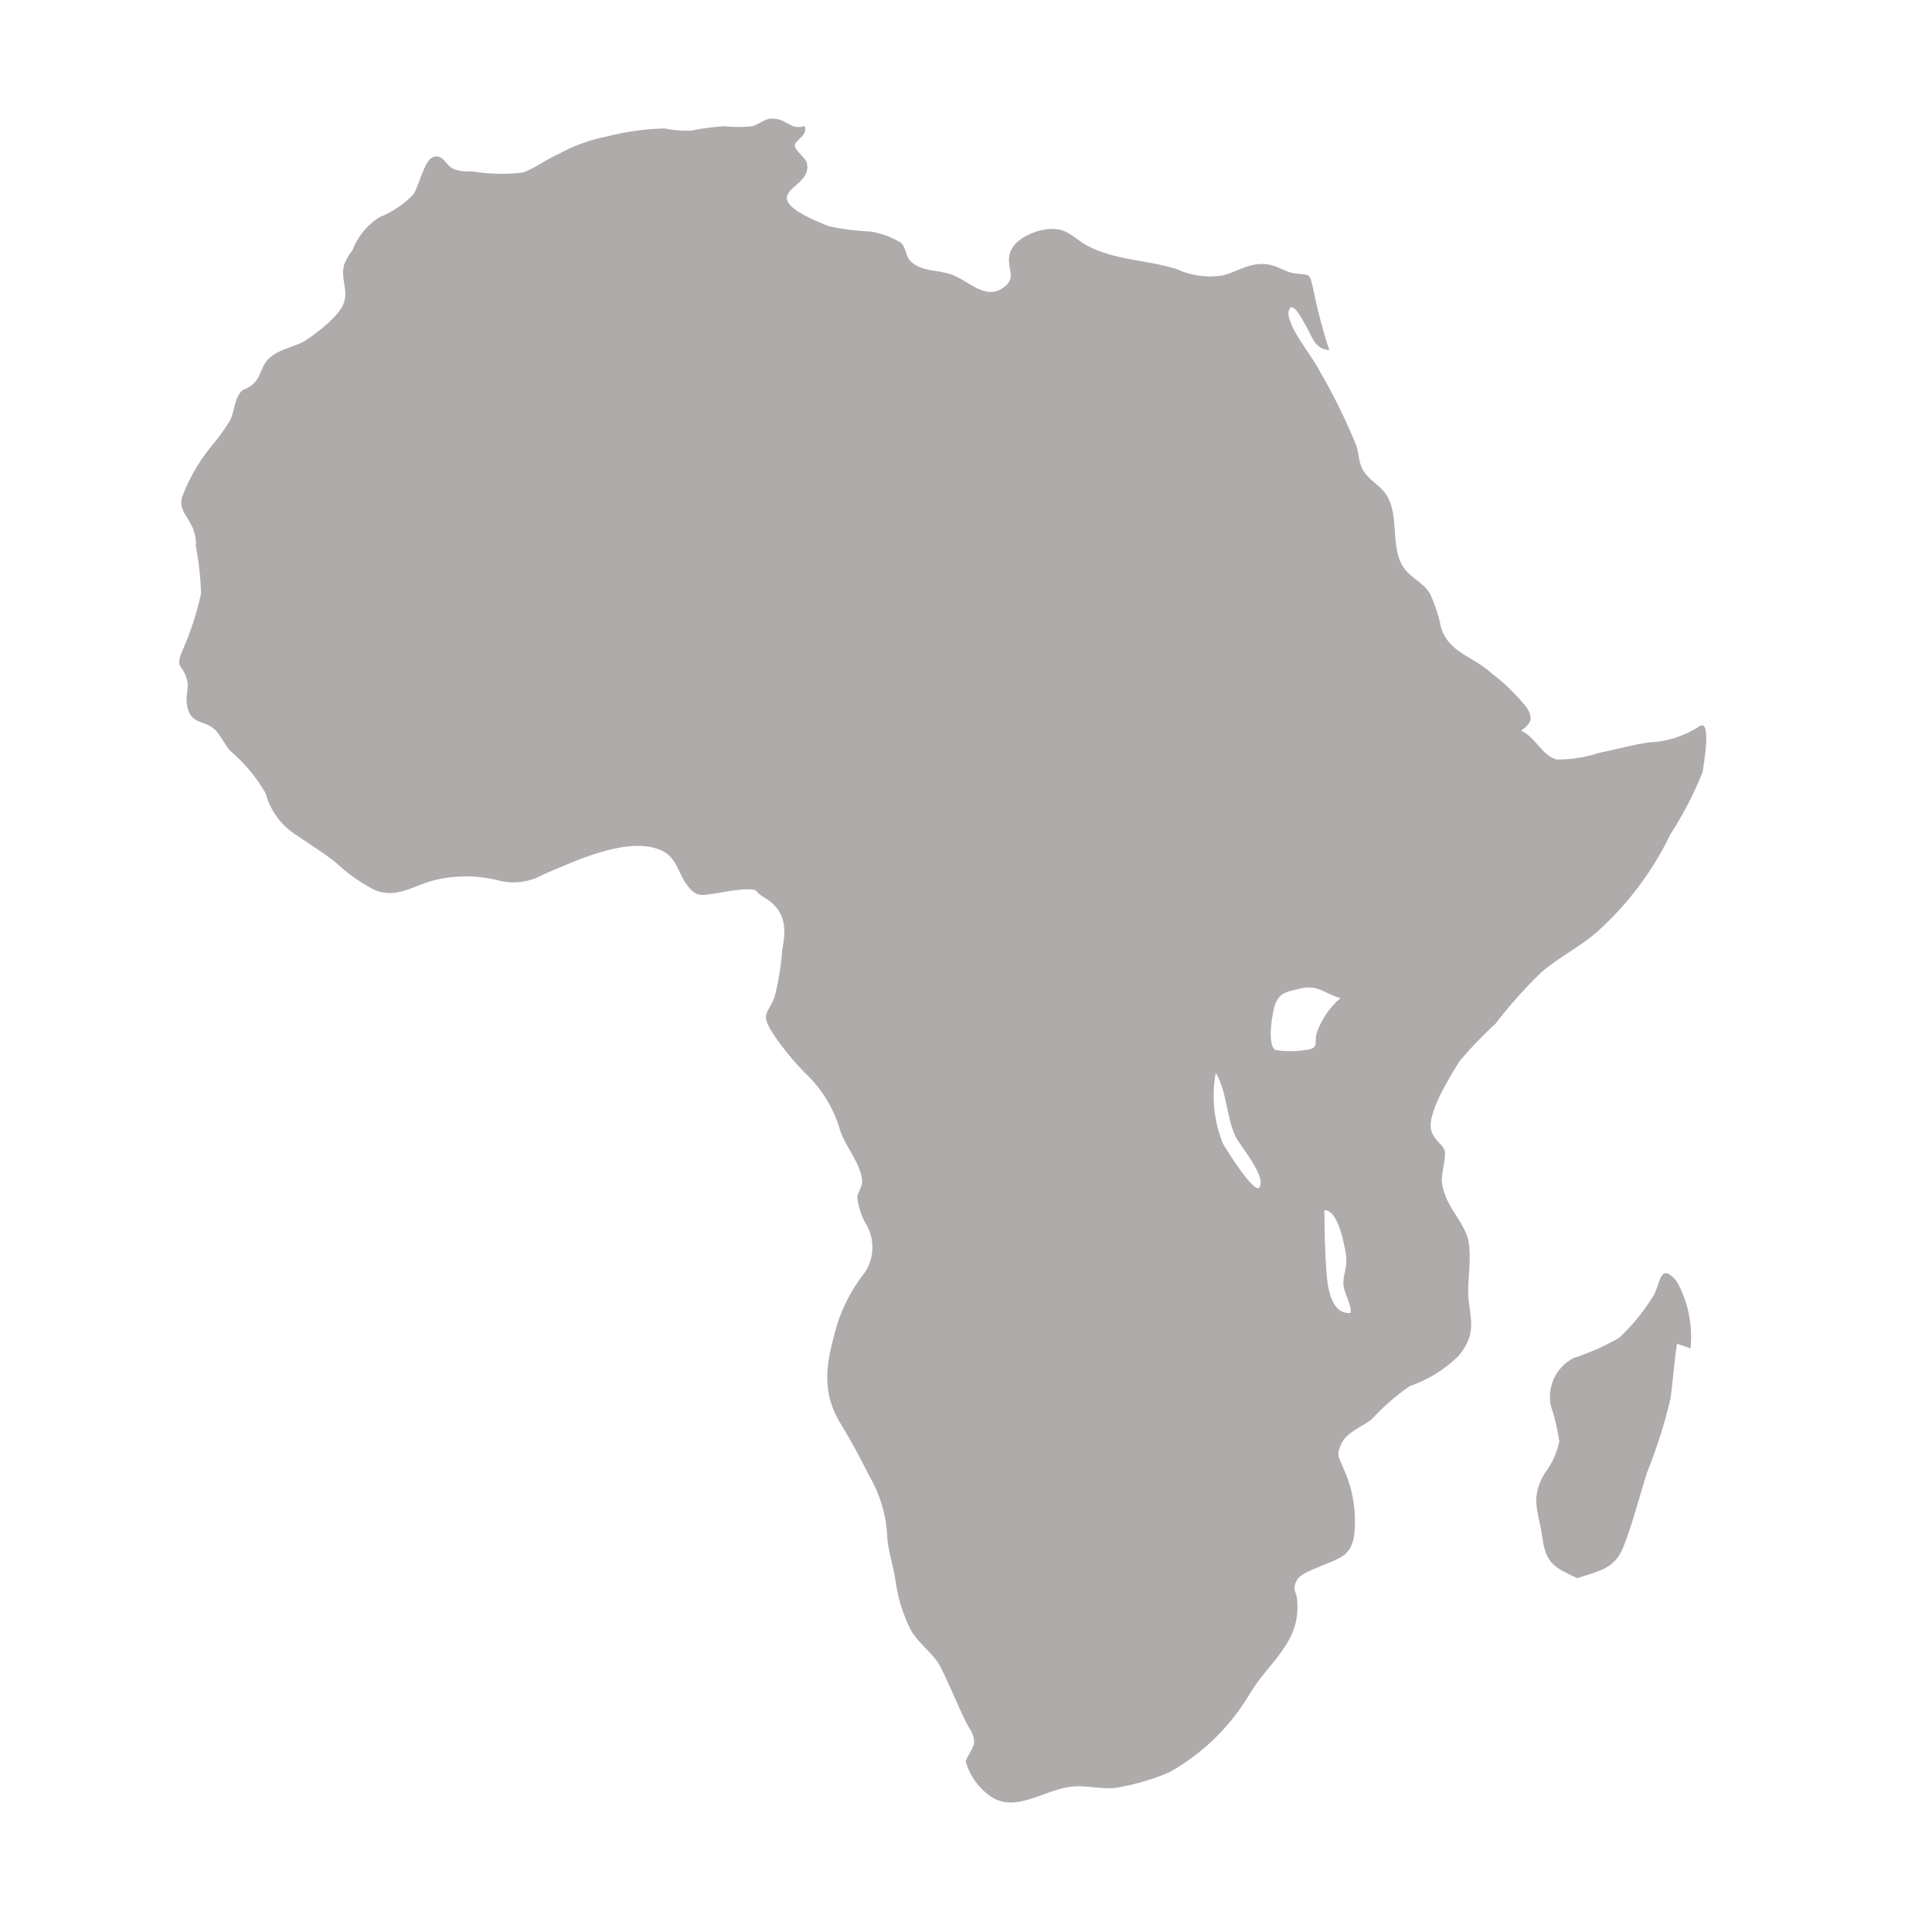 <svg width="48" height="48" xmlns="http://www.w3.org/2000/svg" xmlns:xlink="http://www.w3.org/1999/xlink" xml:space="preserve" overflow="hidden"><g transform="translate(-385 -349)"><path d="M427.19 367.065C426.821 367.298 426.396 367.429 425.96 367.445 425.525 367.51 425.135 367.625 424.725 367.705 424.388 367.817 424.035 367.873 423.68 367.87 423.31 367.78 423.15 367.305 422.79 367.155 423.04 366.97 423.1 366.865 422.94 366.59 422.68 366.264 422.381 365.972 422.05 365.72 421.6 365.31 421.01 365.22 420.805 364.605 420.748 364.311 420.656 364.026 420.53 363.755 420.37 363.485 420.09 363.375 419.91 363.15 419.54 362.685 419.755 361.955 419.51 361.415 419.375 361.115 419.15 361.03 418.95 360.8 418.75 360.57 418.785 360.385 418.705 360.09 418.44 359.435 418.128 358.8 417.77 358.19 417.645 357.905 416.885 357.01 417.03 356.69 417.13 356.465 417.375 356.985 417.45 357.105 417.605 357.37 417.66 357.67 418.025 357.7 417.865 357.208 417.733 356.707 417.63 356.2 417.53 355.755 417.565 355.85 417.13 355.785 416.935 355.75 416.77 355.63 416.58 355.585 416.115 355.48 415.83 355.71 415.415 355.835 415.016 355.909 414.603 355.857 414.235 355.685 413.505 355.455 412.7 355.47 412.015 355.105 411.64 354.9 411.515 354.64 411.015 354.695 410.675 354.735 410.155 354.955 410.08 355.33 410.005 355.705 410.305 355.92 409.875 356.18 409.445 356.44 409.03 355.945 408.61 355.81 408.29 355.705 407.905 355.745 407.645 355.51 407.495 355.38 407.52 355.17 407.39 355.035 407.161 354.892 406.906 354.797 406.64 354.755 406.292 354.739 405.946 354.696 405.605 354.625 405.355 354.525 404.57 354.225 404.55 353.935 404.53 353.645 405.14 353.51 405.05 353.065 405.05 352.95 404.735 352.73 404.745 352.605 404.755 352.48 405.085 352.365 404.99 352.13 404.605 352.25 404.54 351.91 404.13 351.95 404.03 351.95 403.785 352.115 403.695 352.135 403.464 352.161 403.231 352.161 403 352.135 402.723 352.151 402.447 352.188 402.175 352.245 401.949 352.256 401.722 352.237 401.5 352.19 401.012 352.204 400.527 352.273 400.055 352.395 399.644 352.478 399.248 352.623 398.88 352.825 398.58 352.955 398.295 353.175 398 353.285 397.573 353.337 397.14 353.327 396.715 353.255 396.562 353.273 396.408 353.252 396.265 353.195 396.07 353.105 396 352.815 395.765 352.9 395.53 352.985 395.405 353.65 395.265 353.835 395.03 354.079 394.745 354.27 394.43 354.395 394.121 354.589 393.884 354.879 393.755 355.22 393.669 355.327 393.6 355.447 393.55 355.575 393.455 355.9 393.65 356.18 393.55 356.505 393.45 356.83 392.93 357.23 392.62 357.44 392.31 357.65 391.88 357.655 391.62 357.975 391.49 358.14 391.475 358.345 391.32 358.51 391.165 358.675 391.06 358.64 390.975 358.745 390.82 358.94 390.82 359.245 390.715 359.445 390.568 359.687 390.401 359.916 390.215 360.13 389.916 360.505 389.68 360.925 389.515 361.375 389.465 361.65 389.6 361.755 389.715 361.975 389.826 362.153 389.879 362.361 389.865 362.57 389.941 362.959 389.985 363.354 389.995 363.75 389.881 364.266 389.714 364.769 389.495 365.25 389.375 365.605 389.535 365.515 389.64 365.865 389.71 366.11 389.61 366.22 389.64 366.465 389.7 367.01 390.035 366.87 390.33 367.115 390.445 367.215 390.605 367.53 390.72 367.655 391.073 367.953 391.371 368.31 391.6 368.71 391.708 369.117 391.958 369.471 392.305 369.71 392.655 369.945 393.01 370.17 393.345 370.43 393.631 370.701 393.954 370.93 394.305 371.11 394.865 371.34 395.26 371 395.805 370.865 396.311 370.743 396.839 370.743 397.345 370.865 397.733 370.976 398.15 370.925 398.5 370.725 399.255 370.41 400.525 369.79 401.365 370.1 401.83 370.275 401.83 370.68 402.08 371.005 402.33 371.33 402.47 371.225 402.8 371.195 403.031 371.147 403.265 371.114 403.5 371.095 403.925 371.095 403.675 371.12 404 371.305 404.5 371.615 404.55 372.015 404.435 372.595 404.406 372.997 404.341 373.395 404.24 373.785 404.06 374.21 403.9 374.185 404.185 374.65 404.455 375.058 404.768 375.435 405.12 375.775 405.48 376.15 405.742 376.609 405.88 377.11 406.01 377.485 406.41 377.955 406.42 378.35 406.42 378.5 406.3 378.645 406.3 378.75 406.324 378.973 406.392 379.189 406.5 379.385 406.733 379.755 406.733 380.225 406.5 380.595 406.198 380.975 405.964 381.405 405.81 381.865 405.555 382.77 405.36 383.5 405.88 384.365 406.145 384.79 406.38 385.24 406.6 385.675 406.874 386.145 407.027 386.676 407.045 387.22 407.075 387.58 407.2 387.92 407.25 388.275 407.307 388.702 407.435 389.116 407.63 389.5 407.83 389.855 408.19 390.065 408.375 390.43 408.56 390.795 408.78 391.335 408.995 391.775 409.085 391.965 409.21 392.07 409.2 392.305 409.2 392.41 408.99 392.695 408.995 392.765 409.095 393.126 409.322 393.439 409.635 393.645 410.225 394.03 410.91 393.495 411.565 393.395 411.995 393.33 412.43 393.495 412.85 393.395 413.264 393.319 413.668 393.197 414.055 393.03 414.883 392.567 415.573 391.892 416.055 391.075 416.51 390.305 417.305 389.82 417.23 388.805 417.23 388.535 417.075 388.51 417.23 388.245 417.345 388.075 417.675 387.975 417.85 387.895 418.28 387.71 418.55 387.67 418.64 387.17 418.71 386.613 418.627 386.048 418.4 385.535 418.295 385.235 418.175 385.195 418.32 384.88 418.465 384.565 418.86 384.445 419.08 384.26 419.363 383.954 419.678 383.679 420.02 383.44 420.476 383.283 420.891 383.027 421.235 382.69 421.645 382.19 421.565 381.91 421.49 381.32 421.425 380.82 421.625 380.09 421.42 379.63 421.215 379.17 420.92 378.945 420.825 378.395 420.795 378.165 420.94 377.76 420.89 377.585 420.84 377.41 420.565 377.3 420.545 376.995 420.515 376.565 421.045 375.71 421.265 375.36 421.541 375.032 421.838 374.723 422.155 374.435 422.501 373.982 422.881 373.556 423.29 373.16 423.72 372.785 424.235 372.54 424.67 372.16 425.434 371.478 426.056 370.653 426.5 369.73 426.815 369.243 427.082 368.727 427.3 368.19 427.31 368.085 427.56 366.76 427.19 367.065ZM416.29 378.5C416.17 378.685 415.46 377.55 415.38 377.405 415.157 376.848 415.097 376.24 415.205 375.65 415.495 376.15 415.47 376.795 415.705 377.25 415.805 377.465 416.47 378.225 416.29 378.5ZM417.715 374.66C417.64 374.905 417.795 375.04 417.45 375.085 417.197 375.127 416.938 375.127 416.685 375.085 416.465 374.955 416.62 374.11 416.685 373.94 416.82 373.63 416.99 373.645 417.265 373.57 417.73 373.445 417.865 373.665 418.3 373.8 418.033 374.03 417.831 374.327 417.715 374.66ZM417.96 380.66C417.92 380.16 417.905 379.57 417.905 379.065 418.255 379.065 418.405 379.945 418.445 380.205 418.485 380.465 418.35 380.705 418.38 380.94 418.41 381.175 418.58 381.405 418.555 381.62 418.11 381.655 418 381.1 417.96 380.675Z" fill="#AFABAB"/><path d="M426.05 381.24C425.818 381.607 425.541 381.943 425.225 382.24 424.866 382.445 424.488 382.612 424.095 382.74 423.662 382.963 423.431 383.448 423.53 383.925 423.626 384.213 423.697 384.509 423.74 384.81 423.679 385.103 423.553 385.378 423.37 385.615 423.005 386.25 423.23 386.545 423.32 387.21 423.41 387.875 423.655 387.955 424.185 388.21 424.715 388.03 425.105 387.99 425.325 387.45 425.545 386.91 425.725 386.2 425.92 385.585 426.159 384.992 426.353 384.382 426.5 383.76 426.57 383.29 426.59 382.845 426.665 382.385L427 382.5C427.061 381.921 426.94 381.337 426.655 380.83 426.22 380.31 426.26 380.94 426.05 381.24Z" fill="#AFABAB"/></g></svg>